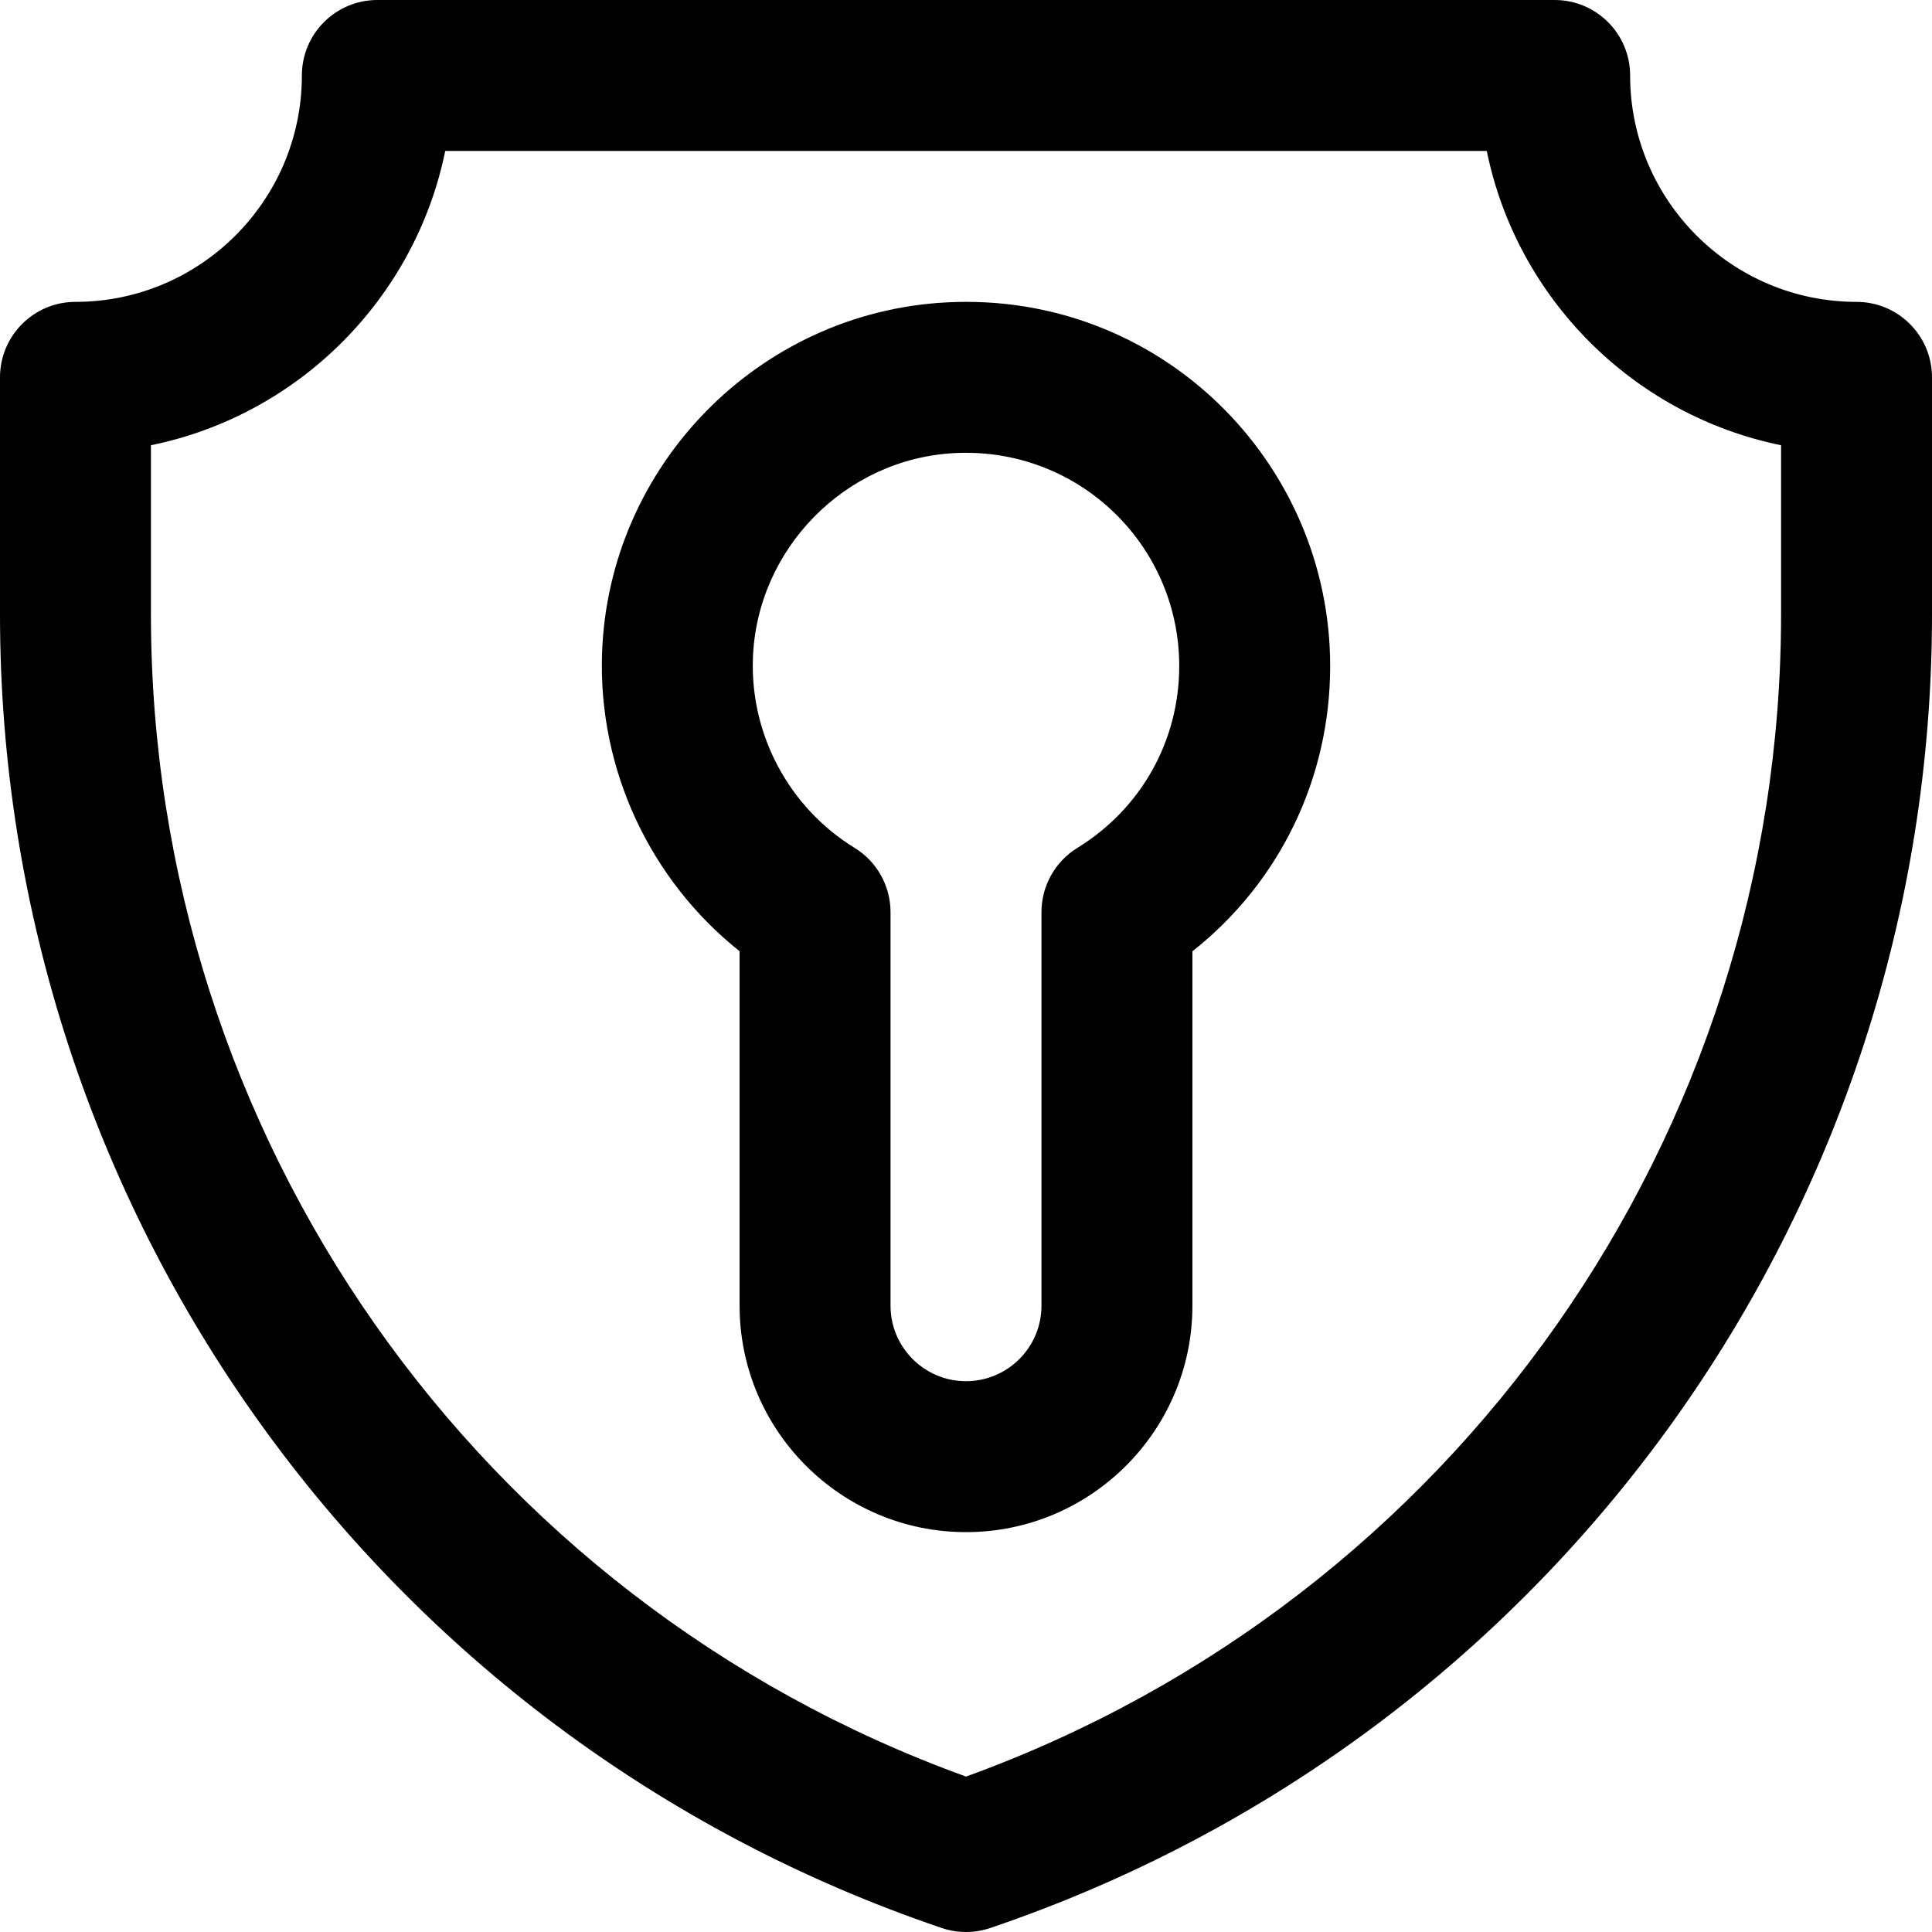 <svg height="512" viewBox="0 0 512 512" width="512" xmlns="http://www.w3.org/2000/svg"><path d="m492 80c-33.084 0-60-26.916-60-60 0-11.046-8.954-20-20-20h-312c-11.046 0-20 8.954-20 20 0 33.084-26.916 60-60 60-11.046 0-20 8.954-20 20v62.81c0 157.625 100.298 297.528 249.579 348.132 4.132 1.4 8.644 1.422 12.842 0 149.281-50.604 249.579-190.507 249.579-348.132v-62.81c0-11.046-8.954-20-20-20zm-20 82.81c0 138.201-86.516 261.115-216 307.999-129.484-46.885-216-169.799-216-307.999v-44.819c39.123-7.974 70.017-38.868 77.991-77.991h276.018c7.975 39.123 38.869 70.017 77.991 77.991zm-221.178-82.674c-49.78 2.616-89.66 43.312-91.278 93.178-.996 30.68 12.757 59.911 36.456 78.772v93.946c0 33.084 26.916 60 60 60s60-26.916 60-60v-93.919c23.05-18.216 36.508-45.722 36.508-75.605 0-54.211-45.25-99.332-101.686-96.372zm34.705 144.554c-5.92 3.639-9.527 10.09-9.527 17.039v104.303c0 11.028-8.972 20-20 20s-20-8.972-20-20v-104.303c0-6.949-3.607-13.4-9.527-17.039-17.281-10.621-27.608-29.81-26.95-50.079.943-29.054 24.399-53.007 53.398-54.531 32.69-1.728 59.587 24.212 59.587 56.427 0 19.788-10.086 37.8-26.981 48.183z"/></svg>